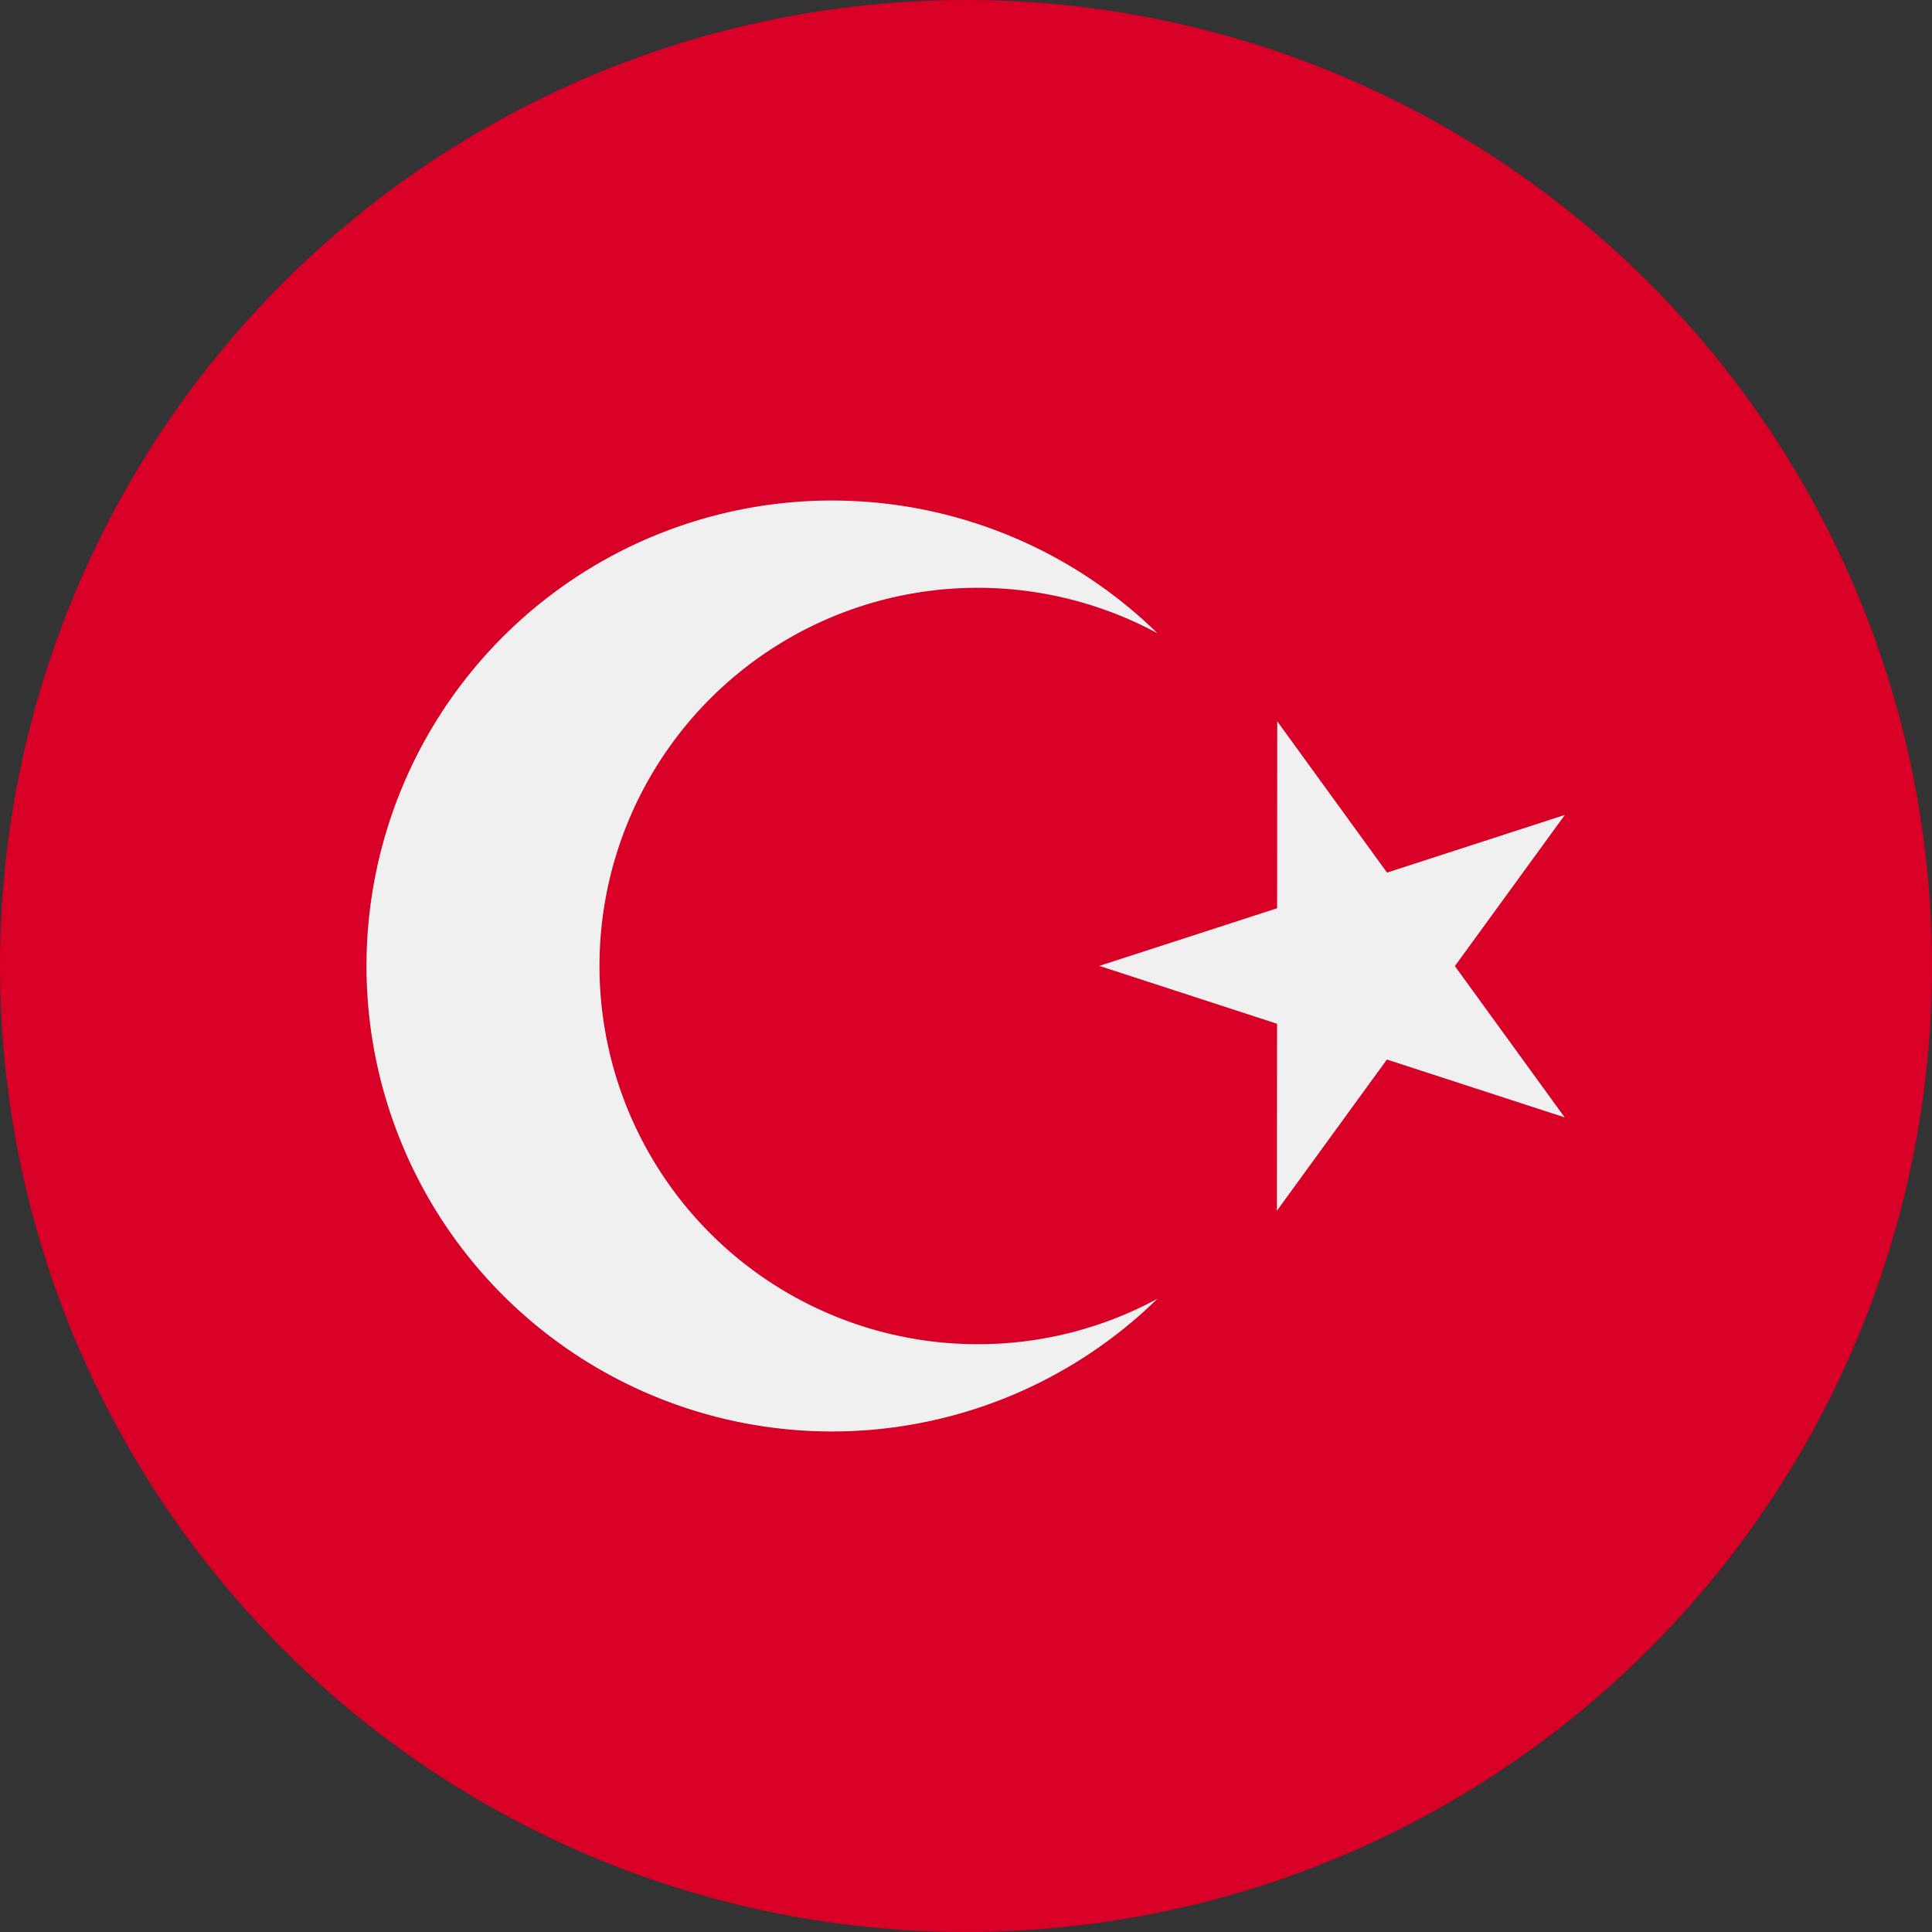 <svg id="Group_18367" data-name="Group 18367" xmlns="http://www.w3.org/2000/svg" width="512" height="512" viewBox="0 0 512 512">
  <rect x="0" y="0" width="512" height="512" fill="#333333" stroke="none"/>
  <circle id="Ellipse_18" data-name="Ellipse 18" cx="256" cy="256" r="256" fill="#d80027"/>
  <g id="Group_18366" data-name="Group 18366" transform="translate(25.836 -34.313)">
    <path id="Path_2482" data-name="Path 2482" d="M258.635,209.186l29.1,40.1L334.86,234l-29.145,40.064,29.1,40.1L287.7,298.828l-29.144,40.064.03-49.542-47.11-15.339,47.127-15.28Z" transform="translate(54.008 16.273)" fill="#f0f0f0"/>
    <path id="Path_2483" data-name="Path 2483" d="M233.23,390.541a100.227,100.227,0,1,1,47.675-188.408,123.356,123.356,0,1,0,0,176.358A99.747,99.747,0,0,1,233.23,390.541Z" transform="translate(0 0)" fill="#f0f0f0"/>
  </g>
</svg>
